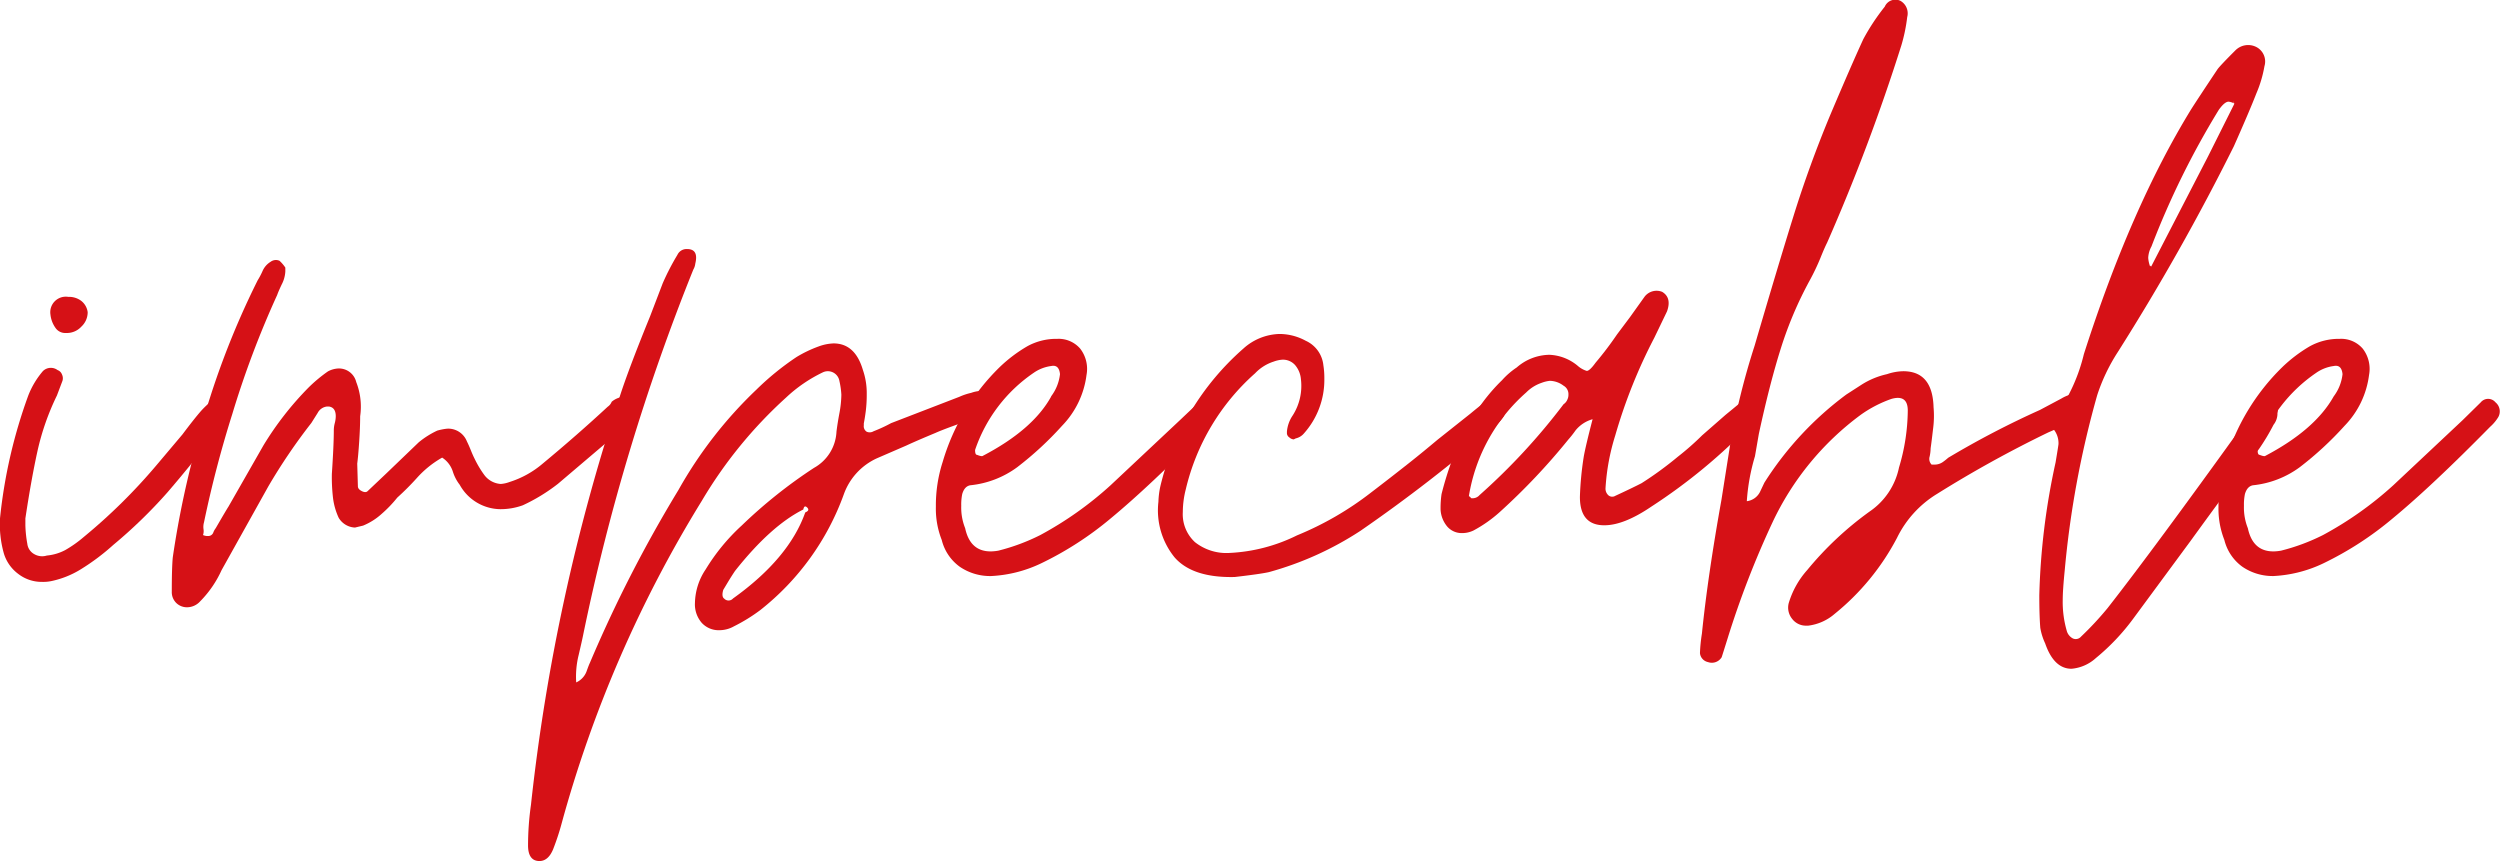 <svg xmlns="http://www.w3.org/2000/svg" viewBox="0 0 307.36 105.86"><defs><style>.cls-1{fill:#d61116;}</style></defs><g id="Capa_2" data-name="Capa 2"><g id="Capa_1-2" data-name="Capa 1"><path class="cls-1" d="M5.16,71.54a4.71,4.71,0,0,1-2.94-1A4.89,4.89,0,0,1,.48,68.06,13.18,13.18,0,0,1,0,63.74,62.34,62.34,0,0,1,3.48,48.62a10.39,10.39,0,0,1,1.8-3,1.39,1.39,0,0,1,1.8-.12.9.9,0,0,1,.54.54,1.07,1.07,0,0,1,.06.78L7,48.62A30.9,30.9,0,0,0,4.62,55.4q-.78,3.54-1.5,8.34v.84a14.69,14.69,0,0,0,.24,2.28,1.66,1.66,0,0,0,.84,1.26,1.93,1.93,0,0,0,1.56.18A6,6,0,0,0,8,67.64,14.72,14.72,0,0,0,10.32,66a69.26,69.26,0,0,0,8.88-8.76l3.24-3.84q1.44-1.92,2.28-2.88A11.32,11.32,0,0,1,26.4,49q.6-.6,1.44.12a1.21,1.21,0,0,1,.48,1.44,3,3,0,0,1-.72,1.32q-4,5.16-7,8.64A60,60,0,0,1,13.92,67a27.18,27.18,0,0,1-4,3,11.31,11.31,0,0,1-3.6,1.44A5,5,0,0,1,5.16,71.54ZM8,40.94a1.44,1.44,0,0,1-1.2-.66,3.43,3.43,0,0,1-.6-1.62A1.91,1.91,0,0,1,8.4,36.5,2.47,2.47,0,0,1,10,37a2.11,2.11,0,0,1,.78,1.38A2.41,2.41,0,0,1,10,40.16a2.41,2.41,0,0,1-1.74.78Z"></path><path class="cls-1" d="M21.66,74.12a1.87,1.87,0,0,1-.54-1.38q0-2.88.12-4.2A115,115,0,0,1,24.36,53.9a101.13,101.13,0,0,1,7.32-19.44,9,9,0,0,0,.6-1.14,2.5,2.5,0,0,1,1-1.14,1.08,1.08,0,0,1,1.08-.12,4.39,4.39,0,0,1,.72.84v.48A3.89,3.89,0,0,1,34.62,35q-.42.9-.54,1.26A115.78,115.78,0,0,0,28.56,50.9a136.09,136.09,0,0,0-3.48,13.32,2.08,2.08,0,0,0-.06.84,1.48,1.48,0,0,1-.06.72,1.34,1.34,0,0,0,.6.12.66.66,0,0,0,.66-.42,2,2,0,0,1,.3-.54q1.32-2.28,1.56-2.64l4.32-7.56a38.75,38.75,0,0,1,5.52-7.08,18.1,18.1,0,0,1,2.4-2,3,3,0,0,1,1.32-.36,2.19,2.19,0,0,1,2.16,1.68,8.33,8.33,0,0,1,.48,4.2q0,1.32-.12,3.12T43.92,57L44,59.78q0,.36.48.6t.72,0l2.28-2.16,4-3.84a10.64,10.64,0,0,1,2.28-1.44A7.22,7.22,0,0,1,55,52.7a2.47,2.47,0,0,1,2.4,1.56q.24.48.48,1.08t.48,1.08a12.41,12.41,0,0,0,1.2,2,2.74,2.74,0,0,0,2,1.08,3.81,3.81,0,0,0,1.08-.24A11.67,11.67,0,0,0,66.72,57q4.2-3.48,8-7a1.3,1.3,0,0,0,.48-.6,2.6,2.6,0,0,1,1.32-.6,1.18,1.18,0,0,1,1.08.6,1.49,1.49,0,0,1,.48,1.08,1.73,1.73,0,0,1-.6,1.2,8.36,8.36,0,0,1-1.68,1.68l-7.2,6.12a22.11,22.11,0,0,1-4.32,2.64,8,8,0,0,1-2.76.48,5.78,5.78,0,0,1-5-3A5.16,5.16,0,0,1,55.68,58a3.21,3.21,0,0,0-1.32-1.74,12.34,12.34,0,0,0-3.12,2.52,32.92,32.92,0,0,1-2.4,2.4,15.3,15.3,0,0,1-1.92,2,7.79,7.79,0,0,1-2.28,1.44l-1,.24a2.45,2.45,0,0,1-2-1.2,8.14,8.14,0,0,1-.72-2.64,22,22,0,0,1-.12-2.76q.24-3.6.24-5.4a3.53,3.53,0,0,1,.12-.84,3.53,3.53,0,0,0,.12-.84q0-1.08-.84-1.2H40.2a1.47,1.47,0,0,0-1.14.78L38.28,52A70.51,70.51,0,0,0,33,59.78L27.24,70.1a13.2,13.2,0,0,1-2.64,3.84,2.18,2.18,0,0,1-1.56.72A1.87,1.87,0,0,1,21.66,74.12Z"></path><path class="cls-1" d="M64.92,103.94a35.6,35.6,0,0,1,.36-5A242.42,242.42,0,0,1,76.2,48.74q1.08-3.36,3.72-9.84l1.56-4.08a29.55,29.55,0,0,1,1.8-3.48,1.24,1.24,0,0,1,1.2-.72q1.44,0,1,1.8a1.84,1.84,0,0,1-.24.72,261.69,261.69,0,0,0-13.56,45q-.12.6-.54,2.4a11.06,11.06,0,0,0-.3,3.36,2.41,2.41,0,0,0,1.26-1.32q.3-.84.42-1.08A164.14,164.14,0,0,1,83.4,60.26,52.43,52.43,0,0,1,93,47.9a33.78,33.78,0,0,1,4.92-4,15.31,15.31,0,0,1,2.76-1.32,5.92,5.92,0,0,1,1.8-.36q2.64,0,3.6,3.24a8.74,8.74,0,0,1,.48,3,16.1,16.1,0,0,1-.12,2.1q-.12.9-.24,1.5v.24a.79.79,0,0,0,.36.78.91.91,0,0,0,.84-.06,18.5,18.5,0,0,0,2.16-1l8.4-3.24a7.44,7.44,0,0,1,1.44-.48,4,4,0,0,1,1.2-.24h.12a1.39,1.39,0,0,1,1,.42,1.94,1.94,0,0,1,.54.9v.24a1.32,1.32,0,0,1-1,1.32q-4.92,1.68-6.24,2.28-2.4,1-3.6,1.56l-3.6,1.56a7.71,7.71,0,0,0-4.08,4.44A31.9,31.9,0,0,1,93.48,75a20.88,20.88,0,0,1-3.24,2,3.67,3.67,0,0,1-1.8.48,2.82,2.82,0,0,1-2.16-.9,3.46,3.46,0,0,1-.84-2.46A7.64,7.64,0,0,1,86.76,70a24.63,24.63,0,0,1,4.44-5.4,60.24,60.24,0,0,1,8.88-7.08,5.37,5.37,0,0,0,2.76-4.44q.12-1,.36-2.28a13,13,0,0,0,.24-2.28,10.11,10.11,0,0,0-.24-1.68,1.44,1.44,0,0,0-2-1.08,17.85,17.85,0,0,0-4.56,3.12A54.61,54.61,0,0,0,86.28,61.58,151.76,151.76,0,0,0,69,101.42c-.24.88-.56,1.87-1,3q-.6,1.44-1.68,1.44C65.4,105.86,64.92,105.21,64.92,103.94Zm25.2-30.36Q97,68.66,99,63q.6-.24.24-.6t-.48.24q-4,2-8.4,7.56-.48.72-.84,1.32t-.6,1q-.24.84.12,1.08A.73.73,0,0,0,90.12,73.58Z"></path><path class="cls-1" d="M118,69.68a5.76,5.76,0,0,1-2.22-3.3,10.45,10.45,0,0,1-.72-4.08,17.43,17.43,0,0,1,.84-5.52,26.84,26.84,0,0,1,7-11.64,17.82,17.82,0,0,1,3.42-2.58,7.38,7.38,0,0,1,3.66-.9,3.5,3.5,0,0,1,2.82,1.2,4.06,4.06,0,0,1,.78,3.24,10.91,10.91,0,0,1-3,6.24,40.84,40.84,0,0,1-5.52,5.1,11.69,11.69,0,0,1-5.76,2.22q-.72.12-1,1.08a6.4,6.4,0,0,0-.12,1.44,6.83,6.83,0,0,0,.48,2.76q.72,3.36,4.08,2.76a24.8,24.8,0,0,0,5.16-1.92,43.36,43.36,0,0,0,8.64-6.12l8.52-8,2.28-2.16a1.17,1.17,0,0,1,1.8,0,1.47,1.47,0,0,1,.36,1.8,5.15,5.15,0,0,1-1,1.2q-7.2,7.32-12,11.28A40.83,40.83,0,0,1,128,69.26a16,16,0,0,1-6.12,1.56A6.6,6.6,0,0,1,118,69.68Zm11.22-20.94A5.54,5.54,0,0,0,130.32,46q-.12-1.2-1.08-1a4.86,4.86,0,0,0-2.16.84,18.75,18.75,0,0,0-7.2,9.48q0,.6.24.6.6.24.72.12Q127,52.82,129.24,48.74Z"></path><path class="cls-1" d="M144.42,68.54a9.17,9.17,0,0,1-2-6.84,10.32,10.32,0,0,1,.24-1.92,32.51,32.51,0,0,1,10.2-16.92,6.87,6.87,0,0,1,4.44-1.8,6.78,6.78,0,0,1,3.24.84,3.71,3.71,0,0,1,2.16,3,10,10,0,0,1,.12,1.68,9.89,9.89,0,0,1-2.52,6.72,1.85,1.85,0,0,1-1,.6l-.24.12a.86.86,0,0,1-.54-.24.65.65,0,0,1-.3-.48v-.24a4.18,4.18,0,0,1,.72-2,6.75,6.75,0,0,0,1-4.44,3.07,3.07,0,0,0-.72-1.74,2,2,0,0,0-1.56-.66,3.81,3.81,0,0,0-1.08.24,5.41,5.41,0,0,0-2.28,1.44,27.45,27.45,0,0,0-8.52,14.28,11.38,11.38,0,0,0-.36,2.76,4.66,4.66,0,0,0,1.5,3.72,6.23,6.23,0,0,0,4.26,1.32,20.87,20.87,0,0,0,8.28-2.16,38.7,38.7,0,0,0,9.12-5.28c1.68-1.28,3.19-2.46,4.56-3.54s2.55-2.06,3.6-2.94l4.08-3.24q1.44-1.2,2.16-1.68a1.75,1.75,0,0,1,.72-.24,1.18,1.18,0,0,1,1.08.6,1.15,1.15,0,0,1,.36.84,2.05,2.05,0,0,1-.36,1,8.8,8.8,0,0,1-1.08,1.2,190.59,190.59,0,0,1-16.44,12.72A39.7,39.7,0,0,1,156,70.34q-1.08.24-4.2.6Q146.64,71.06,144.42,68.54Z"></path><path class="cls-1" d="M179.75,65.54a2.35,2.35,0,0,1-1.8-.78,3.52,3.52,0,0,1-.84-2.1,12,12,0,0,1,.12-1.92q2.28-9,7.44-14a9.31,9.31,0,0,1,1.8-1.56,6.23,6.23,0,0,1,4-1.56A5.76,5.76,0,0,1,194,45a3,3,0,0,0,1.08.6q.36,0,1.08-1a41.35,41.35,0,0,0,2.64-3.48L200.39,39l1.8-2.52a1.85,1.85,0,0,1,2.16-.6q1.2.72.6,2.4l-1.56,3.24a64.62,64.62,0,0,0-4.8,12,26.84,26.84,0,0,0-1.2,6.48,1.1,1.1,0,0,0,.36.9.72.72,0,0,0,.84.06q2.16-1,3.24-1.56a43.3,43.3,0,0,0,4.44-3.24,33.57,33.57,0,0,0,3-2.64L212.15,51q1.92-1.56,2-1.68a1,1,0,0,1,1.44.12,1.48,1.48,0,0,1,.48,1.8q0,.12-.72.84A69.16,69.16,0,0,1,203,62.3q-3.36,2.28-5.76,2.28-3,0-3-3.48a39.12,39.12,0,0,1,.48-5q.24-1.32,1.08-4.56a4.12,4.12,0,0,0-2.1,1.38,12.36,12.36,0,0,1-.9,1.14,78.92,78.92,0,0,1-8.4,8.88,16.26,16.26,0,0,1-3.24,2.28A3.2,3.2,0,0,1,179.75,65.54Zm2.16-4.68A77.2,77.2,0,0,0,192.23,49.7a1.3,1.3,0,0,0,.48-.6,1.34,1.34,0,0,0,.12-.6,1.18,1.18,0,0,0-.6-1.08,2.88,2.88,0,0,0-1.68-.6,3.93,3.93,0,0,0-1,.24,4.86,4.86,0,0,0-1.92,1.2A21.53,21.53,0,0,0,180.59,61q.24.12.24.24A1.14,1.14,0,0,0,181.91,60.86Z"></path><path class="cls-1" d="M209,80.3a19.48,19.48,0,0,1,.24-2.4q.72-7.08,2.4-16.44l1.08-6.84a89,89,0,0,1,3-12.12q2.88-9.84,4.8-16T225,14.18q2.64-6.24,4.08-9.36a26.57,26.57,0,0,1,2.64-4,1.42,1.42,0,0,1,1.92-.72,1.77,1.77,0,0,1,.84,2,20.51,20.51,0,0,1-.72,3.48,239.6,239.6,0,0,1-9.12,24.24q-.36.72-.84,1.92a27.47,27.47,0,0,1-1.32,2.76,46.64,46.64,0,0,0-3.54,8.34q-1.38,4.38-2.7,10.5l-.48,2.76a25,25,0,0,0-1,5.52,2.1,2.1,0,0,0,1.62-1.14l.54-1.14A40.38,40.38,0,0,1,227,48.5l1.86-1.2A9.73,9.73,0,0,1,232,46a6.46,6.46,0,0,1,2-.36q3.6,0,3.72,4.44a12,12,0,0,1-.06,2.64q-.18,1.56-.3,2.4a5.16,5.16,0,0,1-.12,1,1,1,0,0,0,.24,1h.36a1.76,1.76,0,0,0,1.08-.36,7.26,7.26,0,0,0,.6-.48,110.06,110.06,0,0,1,11.28-5.88L253.43,49a4.7,4.7,0,0,1,1.08-.48,1.67,1.67,0,0,1,.72-.12,1.48,1.48,0,0,1,.84.24,1.16,1.16,0,0,1,.48.6l.12.48a1.4,1.4,0,0,1-1,1.44,25.75,25.75,0,0,1-3.84,2,143.59,143.59,0,0,0-13.68,7.56,13,13,0,0,0-4.92,5.4,29.8,29.8,0,0,1-7.68,9.36,6.09,6.09,0,0,1-3.24,1.44h-.24a2.11,2.11,0,0,1-1.74-.84,2.19,2.19,0,0,1-.42-1.92,10.7,10.7,0,0,1,2.28-4.08,40.67,40.67,0,0,1,7.68-7.2,8.64,8.64,0,0,0,3.6-5.4,24.91,24.91,0,0,0,1.08-7q0-2-2-1.44a15,15,0,0,0-3.84,2,34.84,34.84,0,0,0-10.8,13.2,112.47,112.47,0,0,0-5.52,14.28q-.6,1.92-.72,2.28a1.41,1.41,0,0,1-1.68.6A1.25,1.25,0,0,1,209,80.3Z"></path><path class="cls-1" d="M280,50.78a2.23,2.23,0,0,1-.48,1.44,26.77,26.77,0,0,1-1.8,3q-2.4,3-8.4,11.28l-7.08,9.6a26.68,26.68,0,0,1-4.56,4.8,5.1,5.1,0,0,1-3,1.32q-2.16,0-3.24-3.12a7.42,7.42,0,0,1-.6-1.92q-.12-1.56-.12-4a85.64,85.64,0,0,1,2-16.32q.36-2.16.36-2.28a2.72,2.72,0,0,0-.6-1.8,2.1,2.1,0,0,1-.24-.6,1.73,1.73,0,0,1,.6-1.2,21.66,21.66,0,0,0,3.36-7.44q5.76-18,13.2-30.12.84-1.32,3.24-4.92.36-.48,2.16-2.28a2.21,2.21,0,0,1,2.52-.48,2,2,0,0,1,1.08,2.4,14.88,14.88,0,0,1-1,3.36q-.84,2.16-2.76,6.48a283.61,283.61,0,0,1-14.28,25.32,22.65,22.65,0,0,0-2.52,5.28,117.88,117.88,0,0,0-4,21.6q-.24,2.4-.24,3.6a12.73,12.73,0,0,0,.48,3.72,1.51,1.51,0,0,0,.78,1,.86.86,0,0,0,1-.24,39,39,0,0,0,3.24-3.48q5.64-7.2,17-23a10.82,10.82,0,0,1,1.56-2.16q.48-.48,1.56-.12A1,1,0,0,1,280,50.78ZM264.11,31.7a3.81,3.81,0,0,0,.24,1.08v0h.12l7-13.56,3.24-6.48a1.84,1.84,0,0,0-.72-.24q-.48,0-1.2,1a102.13,102.13,0,0,0-8.28,16.8A3.2,3.2,0,0,0,264.11,31.7Zm.3,1s.06,0,.06.12h-.12Q264.35,32.66,264.41,32.66Zm10.14-20.28.12.36v-.12Z"></path><path class="cls-1" d="M275.69,69.68a5.76,5.76,0,0,1-2.22-3.3,10.45,10.45,0,0,1-.72-4.08,17.43,17.43,0,0,1,.84-5.52,26.84,26.84,0,0,1,7-11.64A17.82,17.82,0,0,1,284,42.56a7.41,7.41,0,0,1,3.66-.9,3.5,3.5,0,0,1,2.82,1.2,4.06,4.06,0,0,1,.78,3.24,10.91,10.91,0,0,1-3,6.24,40.84,40.84,0,0,1-5.52,5.1A11.69,11.69,0,0,1,277,59.66q-.72.12-1,1.08a6.4,6.4,0,0,0-.12,1.44,6.83,6.83,0,0,0,.48,2.76q.72,3.36,4.08,2.76a24.8,24.8,0,0,0,5.16-1.92,43.36,43.36,0,0,0,8.64-6.12l8.52-8L305,49.46a1.17,1.17,0,0,1,1.8,0,1.44,1.44,0,0,1,.36,1.8,5.15,5.15,0,0,1-1,1.2q-7.2,7.32-12,11.28a40.57,40.57,0,0,1-8.52,5.52,16,16,0,0,1-6.12,1.56A6.6,6.6,0,0,1,275.69,69.68Zm11.22-20.94A5.54,5.54,0,0,0,288,46q-.12-1.2-1.08-1a4.86,4.86,0,0,0-2.16.84,18.75,18.75,0,0,0-7.2,9.48q0,.6.24.6.6.24.72.12Q284.63,52.82,286.91,48.74Z"></path></g></g></svg>